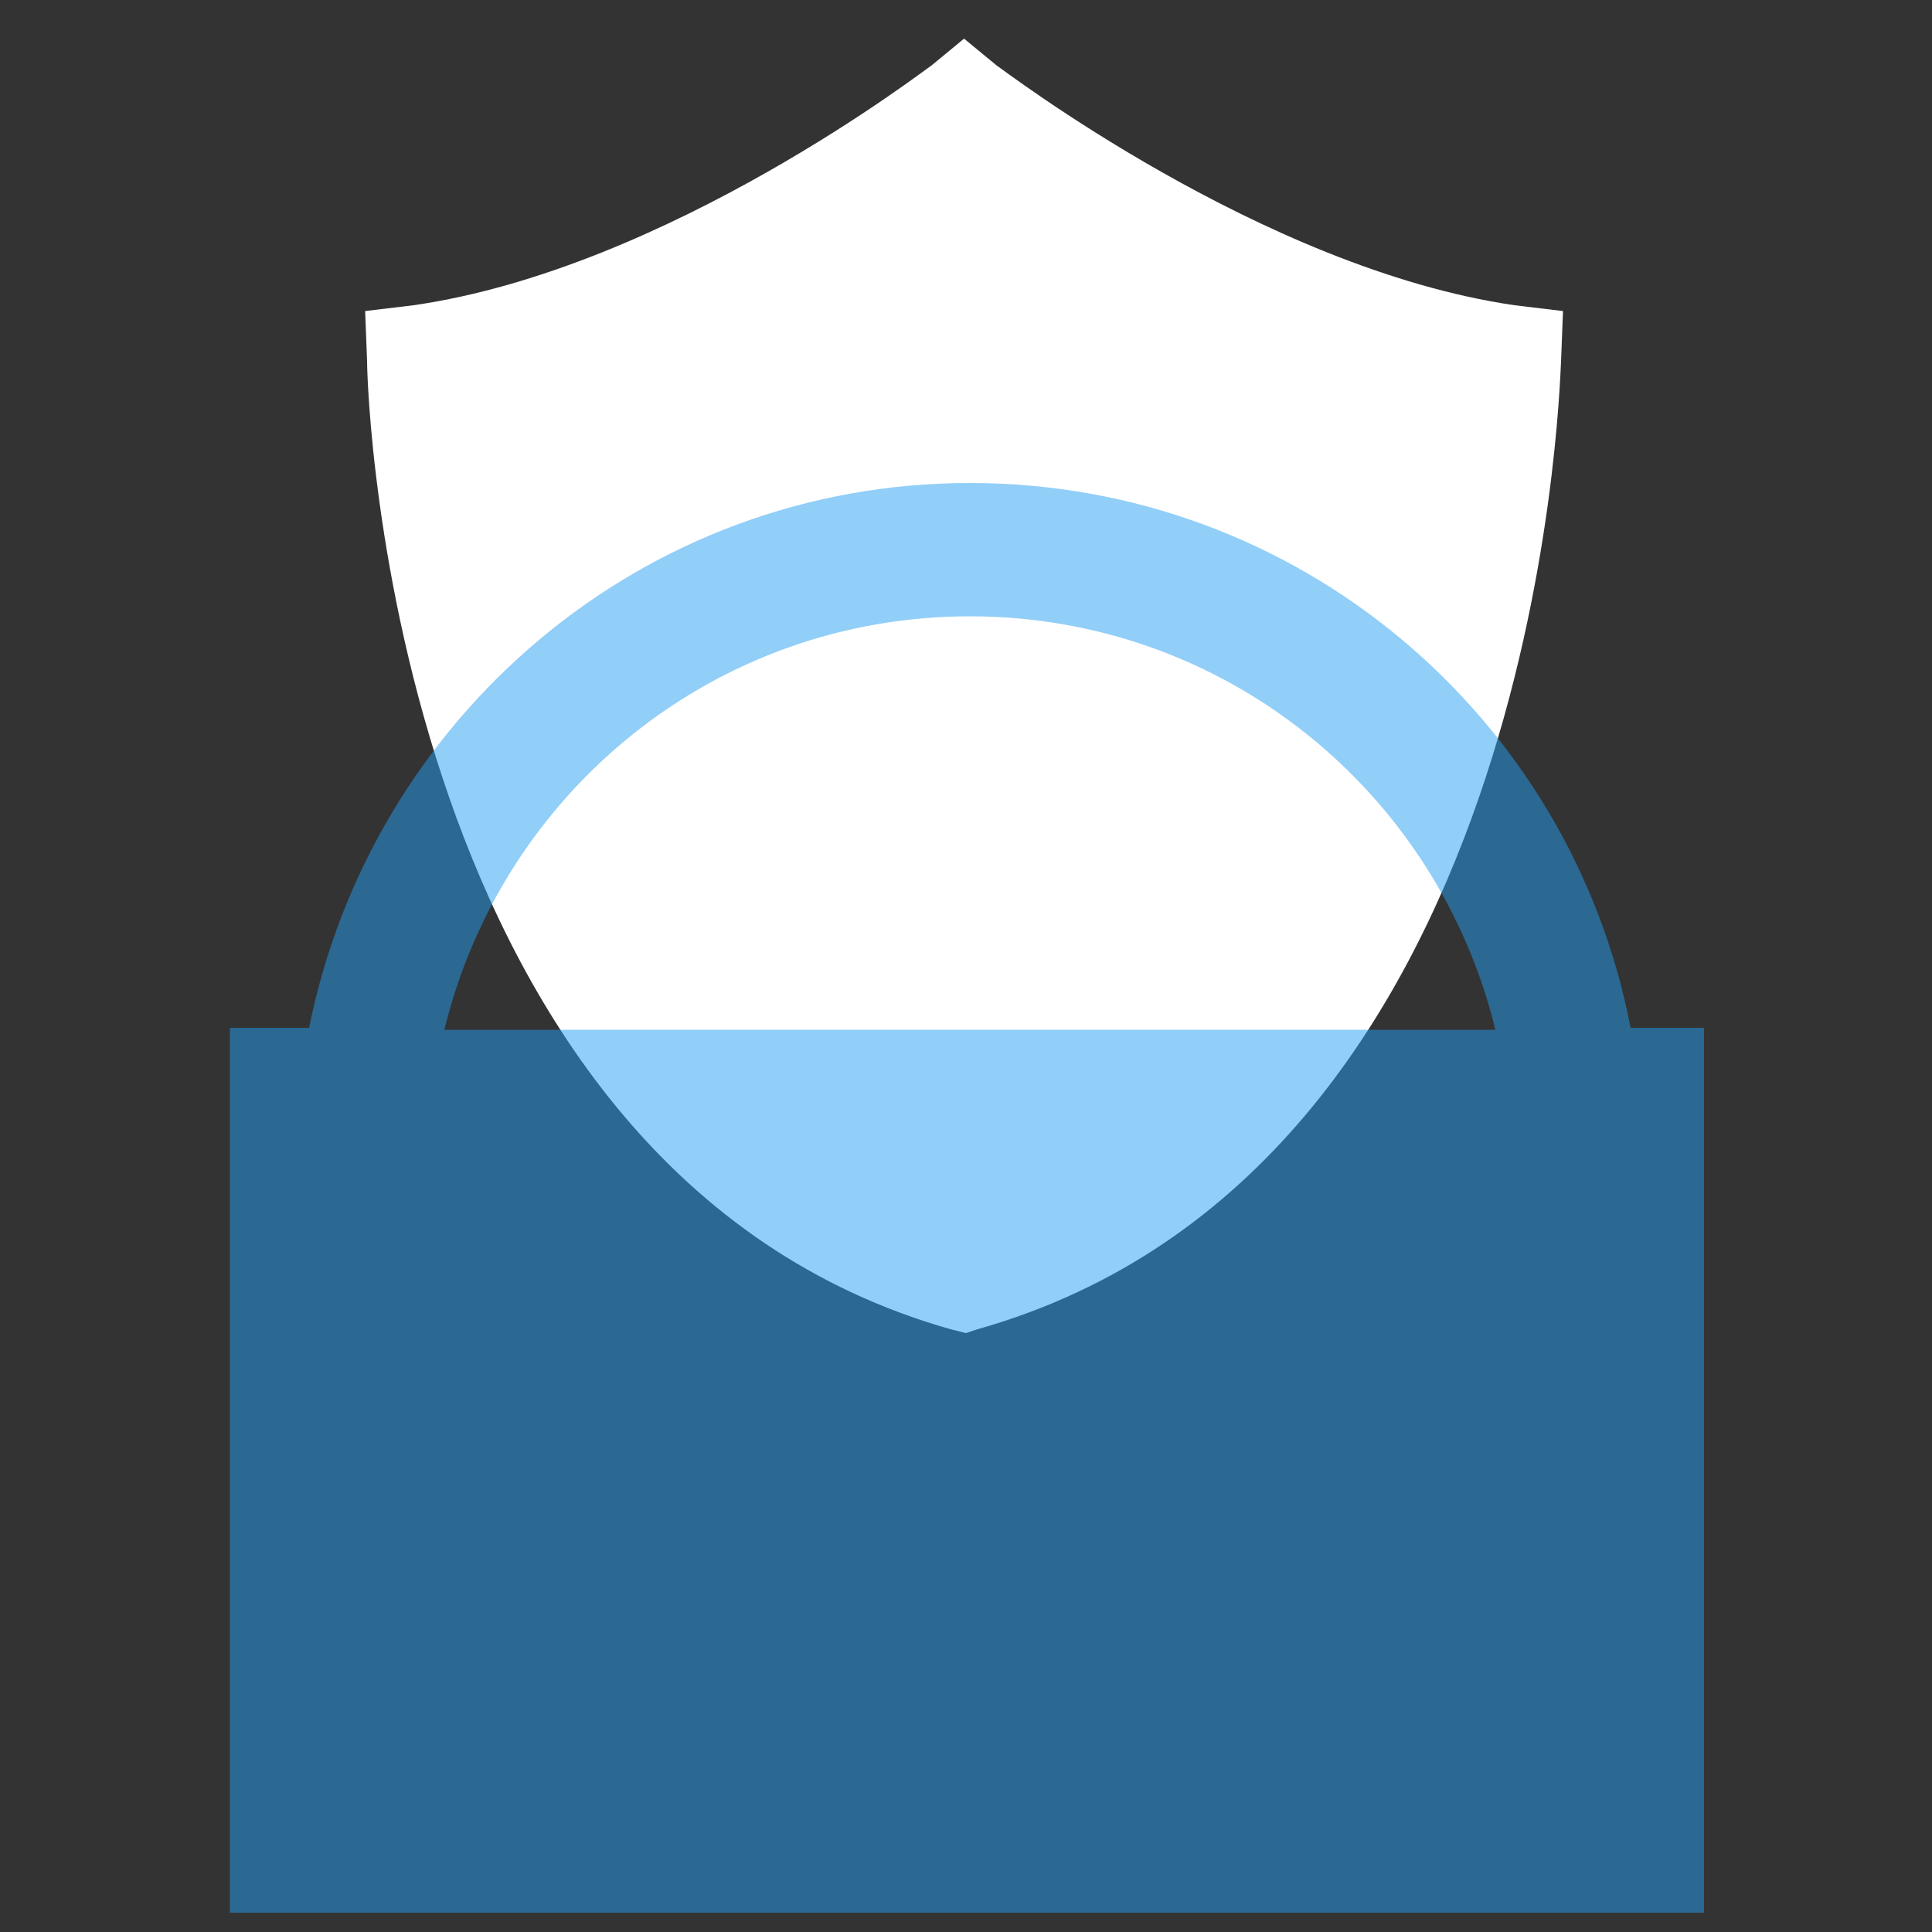 <?xml version="1.0" encoding="utf-8"?>
<!-- Generator: Adobe Illustrator 25.4.1, SVG Export Plug-In . SVG Version: 6.00 Build 0)  -->
<svg version="1.1" id="Layer_1" xmlns="http://www.w3.org/2000/svg" xmlns:xlink="http://www.w3.org/1999/xlink" x="0px" y="0px"
	 viewBox="0 0 100 100" style="enable-background:new 0 0 100 100;" xml:space="preserve">
<rect x="0" y="0" width="100" height="100" fill="#333333" stroke="none"/>
<style type="text/css">
	.st0{fill:#FFFFFF;}
	.st1{opacity:0.5;fill:#259FF2;enable-background:new    ;}
</style>
<path class="st0" d="M50,69l-0.8-0.2C20.3,60.6,19,20.4,19,18.7l-0.1-2.6l2.5-0.3C34.6,13.9,48,3.5,48.2,3.4L49.9,2l1.7,1.4
	c0.2,0.1,13.7,10.5,26.8,12.4l2.5,0.3l-0.1,2.6c-0.1,1.7-1.2,41.9-30.2,50.1L50,69z"/>
<path class="st1" d="M84.4,53.2C81.3,37.1,67.2,25,50.2,25S19.2,37.2,16,53.2h-4.1V99h76.3V53.2H84.4z M50.2,31.9
	c13.2,0,24.2,9.1,27.2,21.4H23C26,41,37,31.9,50.2,31.9z"/>
</svg>
